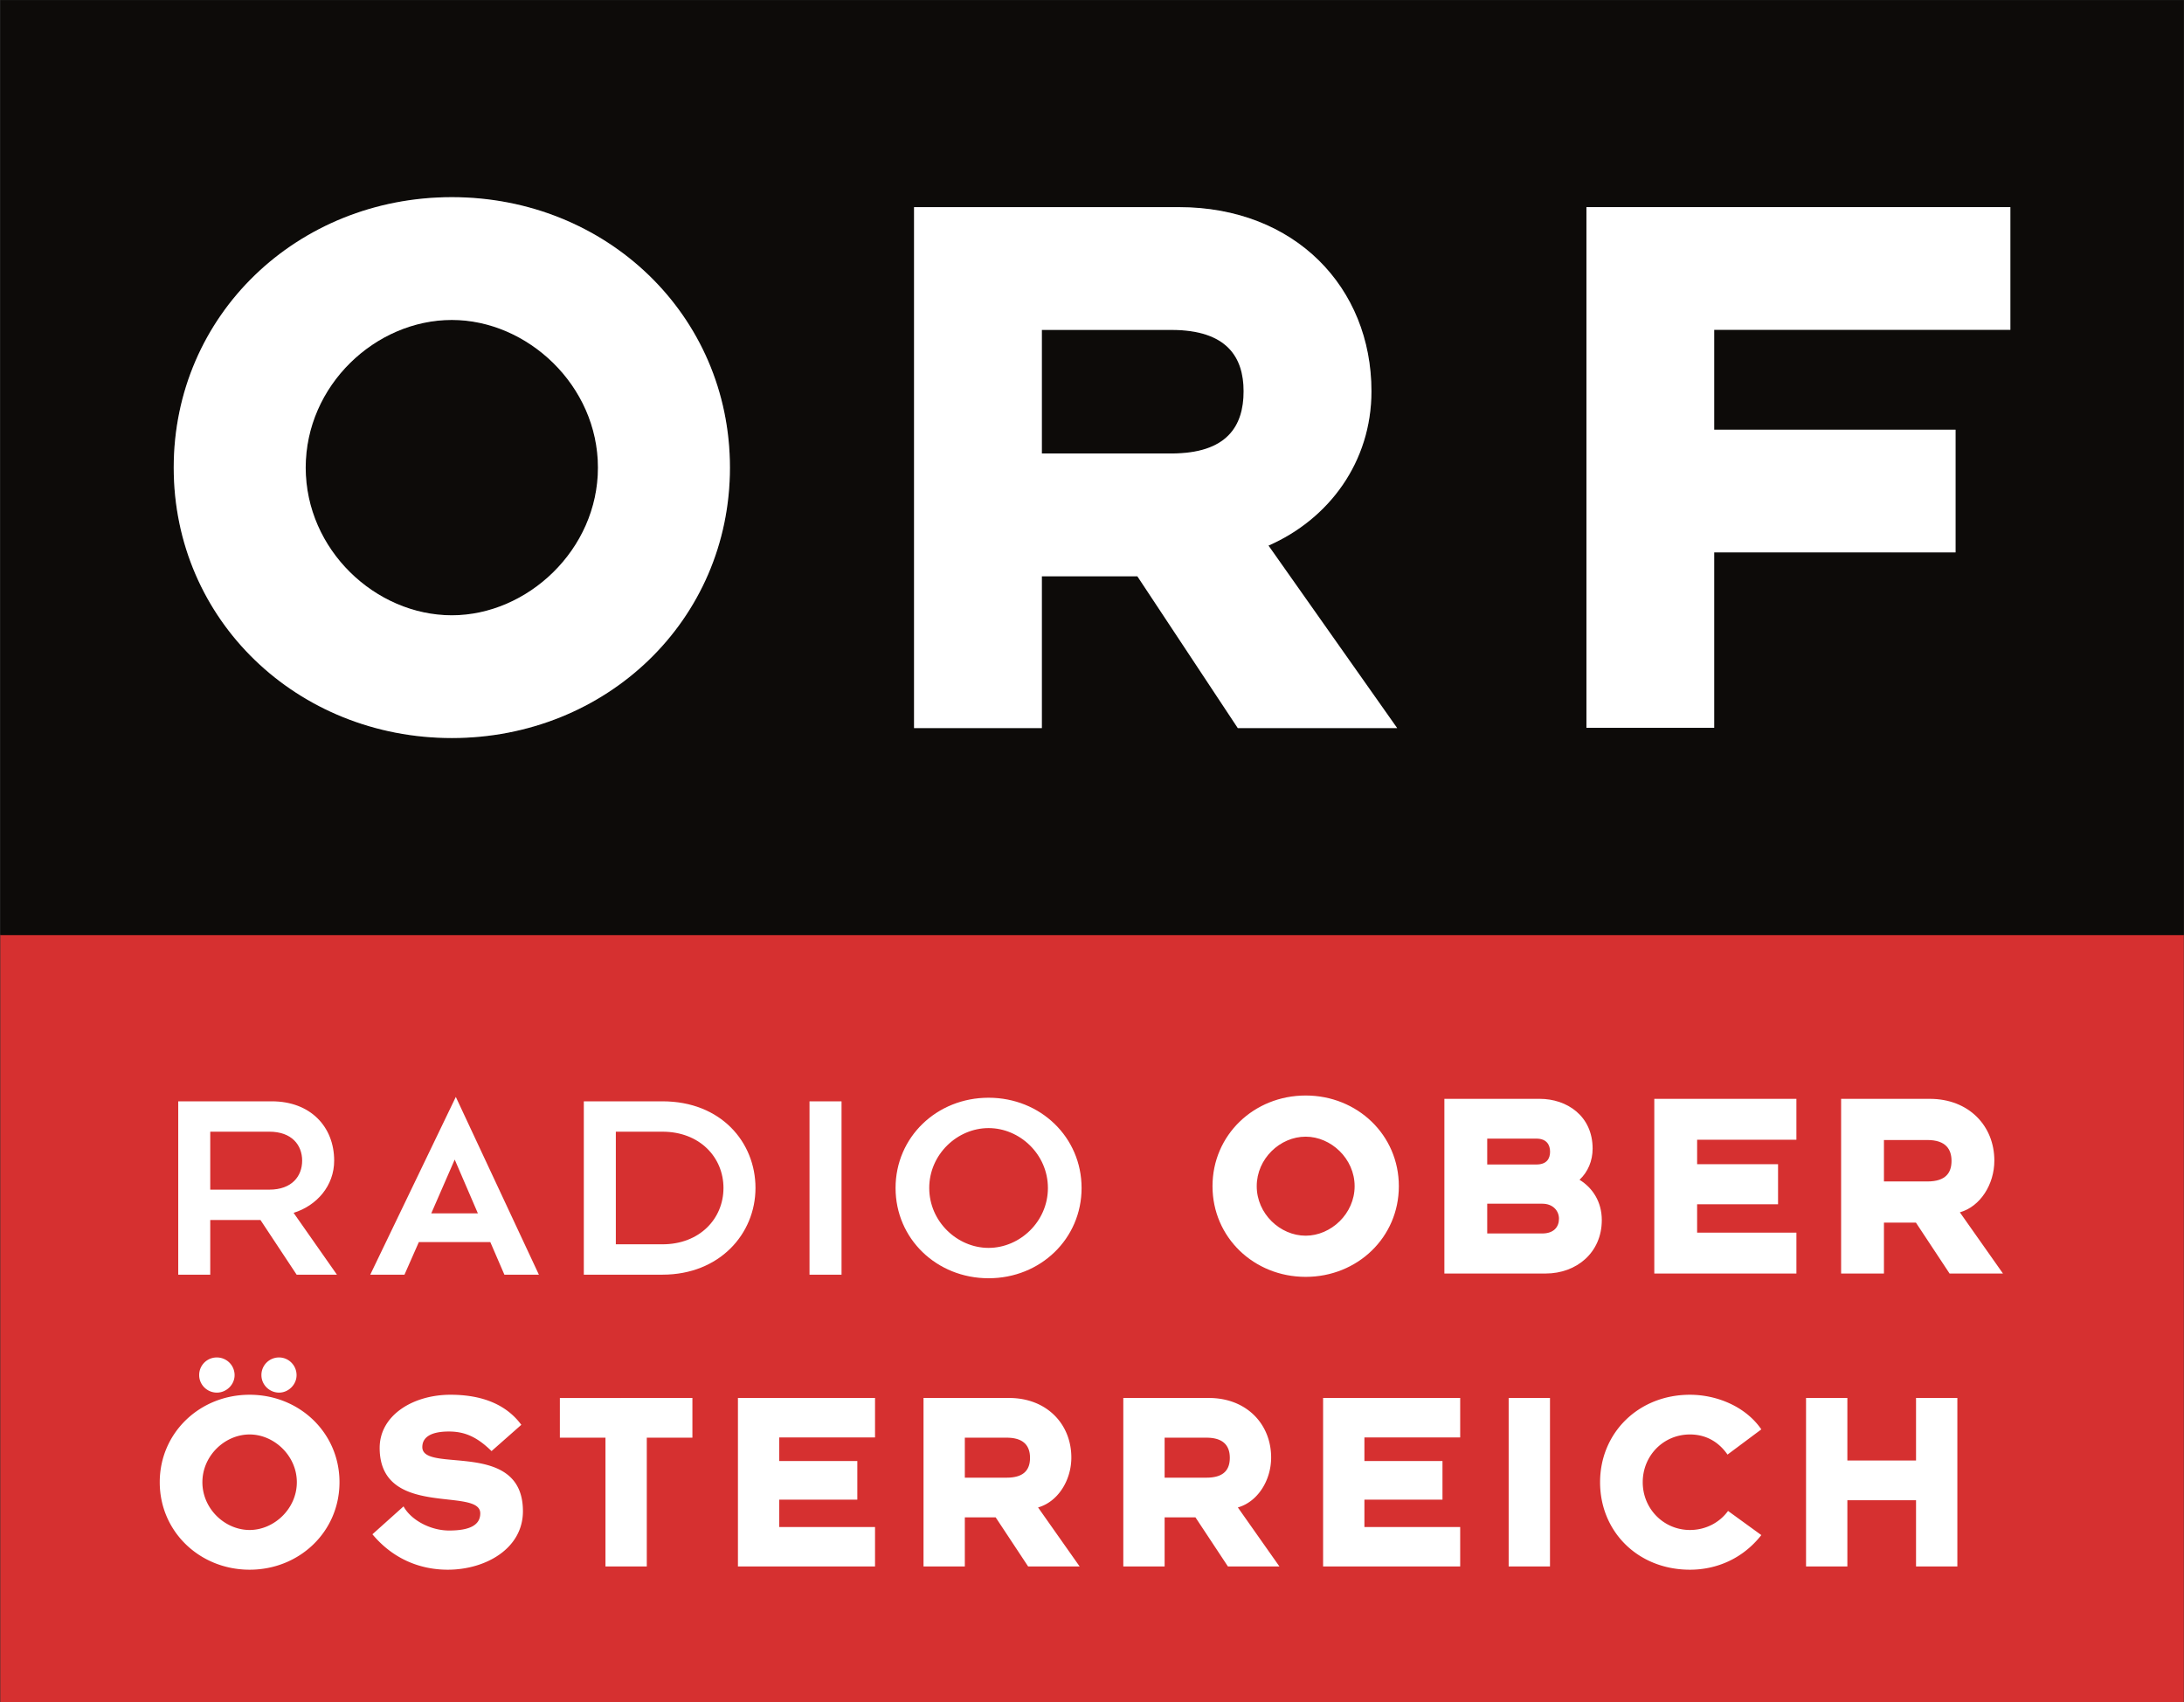 <svg xmlns="http://www.w3.org/2000/svg" xml:space="preserve" viewBox="-0.05 -0.02 344.1 268.17"><rect x="-0.05" y="-0.02" width="344.1" height="268.17" fill="#333333" stroke="none"/><defs><clipPath id="a" clipPathUnits="userSpaceOnUse"><path d="M-68.33 14.746h200v-200h-200z"/></clipPath><clipPath id="b" clipPathUnits="userSpaceOnUse"><path d="M-68.33 35.427h200v-200h-200z"/></clipPath><clipPath id="c" clipPathUnits="userSpaceOnUse"><path d="M-107.497 24.348h200v-200h-200z"/></clipPath><clipPath id="d" clipPathUnits="userSpaceOnUse"><path d="M-68.33 20.819h200v-200h-200z"/></clipPath><clipPath id="e" clipPathUnits="userSpaceOnUse"><path d="M-97.517 21.311h200v-200h-200z"/></clipPath><clipPath id="f" clipPathUnits="userSpaceOnUse"><path d="M-130.776 32.316h200v-200h-200z"/></clipPath></defs><path d="M0 147.21v120.925h344.018V147.209Z" style="display:inline;overflow:visible;vector-effect:none;fill:#d63030;fill-opacity:1;stroke-width:1.031px;stop-color:#000;stop-opacity:1;--darkreader-inline-fill:#da4444;--darkreader-inline-stopcolor:#e8e6e3"/><path d="M0 0c7.636 0 13.756-5.828 13.756-13.377S7.636-26.752 0-26.752c-7.641 0-13.759 5.826-13.759 13.375S-7.641 0 0 0m22.863-.493h13.099c5.75 0 9.528-3.979 9.528-9.109 0-3.487-2.094-6.319-5.093-7.632l6.366-9.026h-7.884l-4.969 7.509h-4.724v-7.509h-6.323zm33.263 0h20.972v-6.069H62.446v-4.939h11.941v-6.069H62.446v-8.676h-6.32zm-78.463-36.006H85.677V9.746H-22.337Z" clip-path="url(#a)" style="fill:#0d0b09;fill-opacity:1;fill-rule:nonzero;stroke:none;--darkreader-inline-fill:#e1dedb;--darkreader-inline-stroke:none" transform="matrix(3.185 0 0 -3.185 71.142 31.04)"/><path d="M0 0c3.736 0 7.227 3.244 7.227 7.305 0 4.062-3.491 7.303-7.227 7.303-3.781 0-7.23-3.241-7.23-7.303C-7.23 3.244-3.781 0 0 0" clip-path="url(#b)" style="fill:#0d0b09;fill-opacity:1;fill-rule:nonzero;stroke:none;--darkreader-inline-fill:#e1dedb;--darkreader-inline-stroke:none" transform="matrix(3.185 0 0 -3.185 71.142 96.91)"/><path d="M0 0c0 1.682-.821 3.036-3.575 3.036H-9.98v-6.112h6.405C-.821-3.076 0-1.723 0 0" clip-path="url(#c)" style="fill:#0d0b09;fill-opacity:1;fill-rule:nonzero;stroke:none;--darkreader-inline-fill:#e1dedb;--darkreader-inline-stroke:none" transform="matrix(3.185 0 0 -3.185 195.886 61.623)"/><path d="M0 0c3.736 0 7.227-3.241 7.227-7.304 0-4.061-3.491-7.304-7.227-7.304-3.781 0-7.23 3.243-7.23 7.304C-7.23-3.241-3.781 0 0 0m0-20.679c7.636 0 13.756 5.826 13.756 13.375C13.756.246 7.636 6.073 0 6.073c-7.641 0-13.759-5.827-13.759-13.377 0-7.549 6.118-13.375 13.759-13.375" clip-path="url(#d)" style="fill:#fff;fill-opacity:1;fill-rule:nonzero;stroke:none;--darkreader-inline-fill:#e8e6e3;--darkreader-inline-stroke:none" transform="matrix(3.185 0 0 -3.185 71.142 50.383)"/><path d="M0 0h6.405C9.159 0 9.98-1.354 9.98-3.036c0-1.723-.821-3.076-3.575-3.076H0Zm0-12.186h4.724l4.968-7.508h7.884l-6.365 9.026c2.999 1.313 5.093 4.145 5.093 7.632 0 5.13-3.779 9.109-9.529 9.109H-6.323v-25.767H0Z" clip-path="url(#e)" style="fill:#fff;fill-opacity:1;fill-rule:nonzero;stroke:none;--darkreader-inline-fill:#e8e6e3;--darkreader-inline-stroke:none" transform="matrix(3.185 0 0 -3.185 164.1 51.952)"/><path d="M0 0h11.94v6.069H0v4.939h14.651v6.07H-6.32V-8.676H0Z" clip-path="url(#f)" style="fill:#fff;fill-opacity:1;fill-rule:nonzero;stroke:none;--darkreader-inline-fill:#e8e6e3;--darkreader-inline-stroke:none" transform="matrix(3.185 0 0 -3.185 270.03 87)"/><path d="M220.345 186.844c0-8.062-6.53-14.284-14.68-14.284-8.15 0-14.678 6.222-14.678 14.284 0 8.062 6.529 14.285 14.679 14.285s14.679-6.223 14.679-14.285zm-6.967 0c0 4.338-3.725 7.8-7.712 7.8-4.031 0-7.712-3.462-7.712-7.8 0-4.338 3.68-7.8 7.712-7.8 3.987 0 7.712 3.462 7.712 7.8zm38.943 5.346c0-2.892-1.446-5.083-3.506-6.354 1.315-1.227 2.06-2.98 2.06-4.907 0-5.17-4.075-7.844-8.326-7.844h-15.03v27.518h15.95c4.864 0 8.852-3.287 8.852-8.413zm-8.15-10.78c0 1.096-.526 2.016-2.147 2.016h-7.756v-4.075h7.756c1.62 0 2.147 1.008 2.147 2.06zm1.402 10.56c0 1.315-.833 2.323-2.63 2.323h-8.675v-4.688h8.676c1.709 0 2.629 1.139 2.629 2.366zm37.41 8.633v-6.441h-15.644v-4.47h12.751v-6.31h-12.75v-3.856h15.642v-6.44h-22.39v27.517zm32.545 0-6.792-9.64c3.243-.92 5.433-4.426 5.433-8.15 0-5.477-4.03-9.728-10.165-9.728h-13.978v27.518h6.748v-8.019h5.039l5.302 8.019zm-8.107-17.746c0 1.84-.876 3.242-3.812 3.242h-6.835v-6.529h6.835c2.936 0 3.812 1.49 3.812 3.287z" aria-label="OBER" style="font-weight:700;font-size:43.818px;line-height:1.35;font-family:&quot;Bonn Caps&quot;;letter-spacing:3.67px;word-spacing:2.446px;fill:#fff;stroke-width:526.722px;stroke-linecap:round;stroke-linejoin:round;--darkreader-inline-fill:#e8e6e3"/><path d="M53.44 233.481c0-7.777-6.299-13.78-14.16-13.78-7.863 0-14.161 6.003-14.161 13.78 0 7.778 6.298 13.78 14.16 13.78s14.16-6.002 14.16-13.78zm-6.721 0c0 4.185-3.593 7.524-7.44 7.524-3.889 0-7.44-3.34-7.44-7.524s3.551-7.524 7.44-7.524c3.847 0 7.44 3.34 7.44 7.524zm-.043-16.865c0-1.564-1.268-2.79-2.747-2.79a2.76 2.76 0 0 0-2.79 2.79c0 1.48 1.226 2.747 2.79 2.747 1.48 0 2.747-1.268 2.747-2.747zm-9.764 0a2.787 2.787 0 0 0-2.79-2.79 2.76 2.76 0 0 0-2.79 2.79c0 1.48 1.226 2.747 2.79 2.747 1.522 0 2.79-1.268 2.79-2.747zm45.428 21.43c0-11.412-15.851-5.875-15.851-10.102 0-1.522 1.31-2.452 4.184-2.452 2.494 0 4.439.846 6.721 3.086l4.692-4.142c-2.41-3.255-6.256-4.735-11.16-4.735-5.875 0-11.158 3.213-11.158 8.37 0 11.201 15.85 6.087 15.85 10.314 0 1.817-1.605 2.705-4.902 2.705-3.002 0-6.045-1.691-7.186-3.804l-4.904 4.396c3.213 3.846 7.44 5.58 11.878 5.58 5.918 0 11.836-3.298 11.836-9.216zm26.702-11.581v-6.256H88.16v6.256h7.185v20.289h6.51v-20.29zm28.773 20.289v-6.214h-15.09v-4.311h12.3v-6.087h-12.3v-3.72h15.09v-6.213h-21.6v26.545zm32.24 0-6.552-9.3c3.128-.887 5.241-4.269 5.241-7.862 0-5.283-3.889-9.383-9.807-9.383h-13.483v26.545h6.509v-7.735h4.861l5.115 7.735zm-7.82-17.12c0 1.776-.846 3.129-3.678 3.129h-6.594v-6.298h6.594c2.832 0 3.677 1.437 3.677 3.17zm39.298 17.12-6.552-9.3c3.128-.887 5.242-4.269 5.242-7.862 0-5.283-3.89-9.383-9.807-9.383h-13.484v26.545h6.51v-7.735h4.86l5.115 7.735zm-7.82-17.12c0 1.776-.845 3.129-3.677 3.129h-6.594v-6.298h6.594c2.832 0 3.677 1.437 3.677 3.17zm36.297 17.12v-6.214h-15.09v-4.311h12.3v-6.087h-12.3v-3.72h15.09v-6.213h-21.6v26.545zm14.148 0v-26.545h-6.51v26.545zm33.297-4.946-5.242-3.804c-1.353 1.86-3.55 3.001-6.002 3.001-4.143 0-7.44-3.34-7.44-7.524s3.255-7.524 7.44-7.524c2.451 0 4.48 1.1 5.918 3.17l5.326-3.973c-2.494-3.635-7.06-5.453-11.244-5.453-8.116 0-14.16 6.003-14.16 13.78 0 7.778 5.96 13.78 14.16 13.78 4.185 0 8.327-1.733 11.244-5.453zm30.886 4.946v-26.545h-6.51v9.848h-10.82v-9.848h-6.51v26.545h6.51v-10.44h10.82v10.44z" aria-label="ÖSTERREICH" style="font-weight:700;font-size:42.27px;line-height:1.35;font-family:&quot;Bonn Caps&quot;;letter-spacing:4.384px;word-spacing:2.36px;fill:#fff;stroke-width:508.113px;stroke-linecap:round;stroke-linejoin:round;--darkreader-inline-fill:#e8e6e3"/><path d="m53.035 200.784-6.827-9.74c3.652-1.131 6.392-4.262 6.392-8.22 0-5.348-3.74-9.348-9.828-9.348h-14.74v27.308h5.043v-8.61h7.914l5.697 8.61zm-5.48-17.96c0 2.436-1.608 4.566-5.174 4.566h-9.306v-9.131h9.306c3.566 0 5.175 2.13 5.175 4.566zm37.3 17.96L71.766 172.78l-13.48 28.004h5.392l2.262-5.132h11.262l2.218 5.132zm-9.61-9.654h-7.349l3.696-8.48zm43.735-4c0-7.219-5.435-13.654-14.654-13.654H91.933v27.308h12.393c9.001 0 14.654-6.436 14.654-13.654zm-5.044 0c0 4.826-3.74 8.87-9.61 8.87h-7.349V178.26h7.35c5.87 0 9.61 4.044 9.61 8.87zm18.602 13.654v-27.308h-5.045v27.308zm37.82-13.654c0-8.002-6.478-14.22-14.653-14.22s-14.655 6.218-14.655 14.22c0 8 6.48 14.219 14.655 14.219 8.175 0 14.654-6.218 14.654-14.22zm-5.304 0c0 5.305-4.436 9.436-9.35 9.436-4.913 0-9.348-4.131-9.348-9.436 0-5.306 4.435-9.437 9.349-9.437 4.913 0 9.349 4.131 9.349 9.437z" aria-label="RADIO" style="font-weight:500;font-size:43.484px;line-height:1.35;font-family:&quot;Bonn BookCaps&quot;;letter-spacing:3.469px;word-spacing:2.428px;fill:#fff;stroke-width:522.715px;stroke-linecap:round;stroke-linejoin:round;--darkreader-inline-fill:#e8e6e3"/></svg>